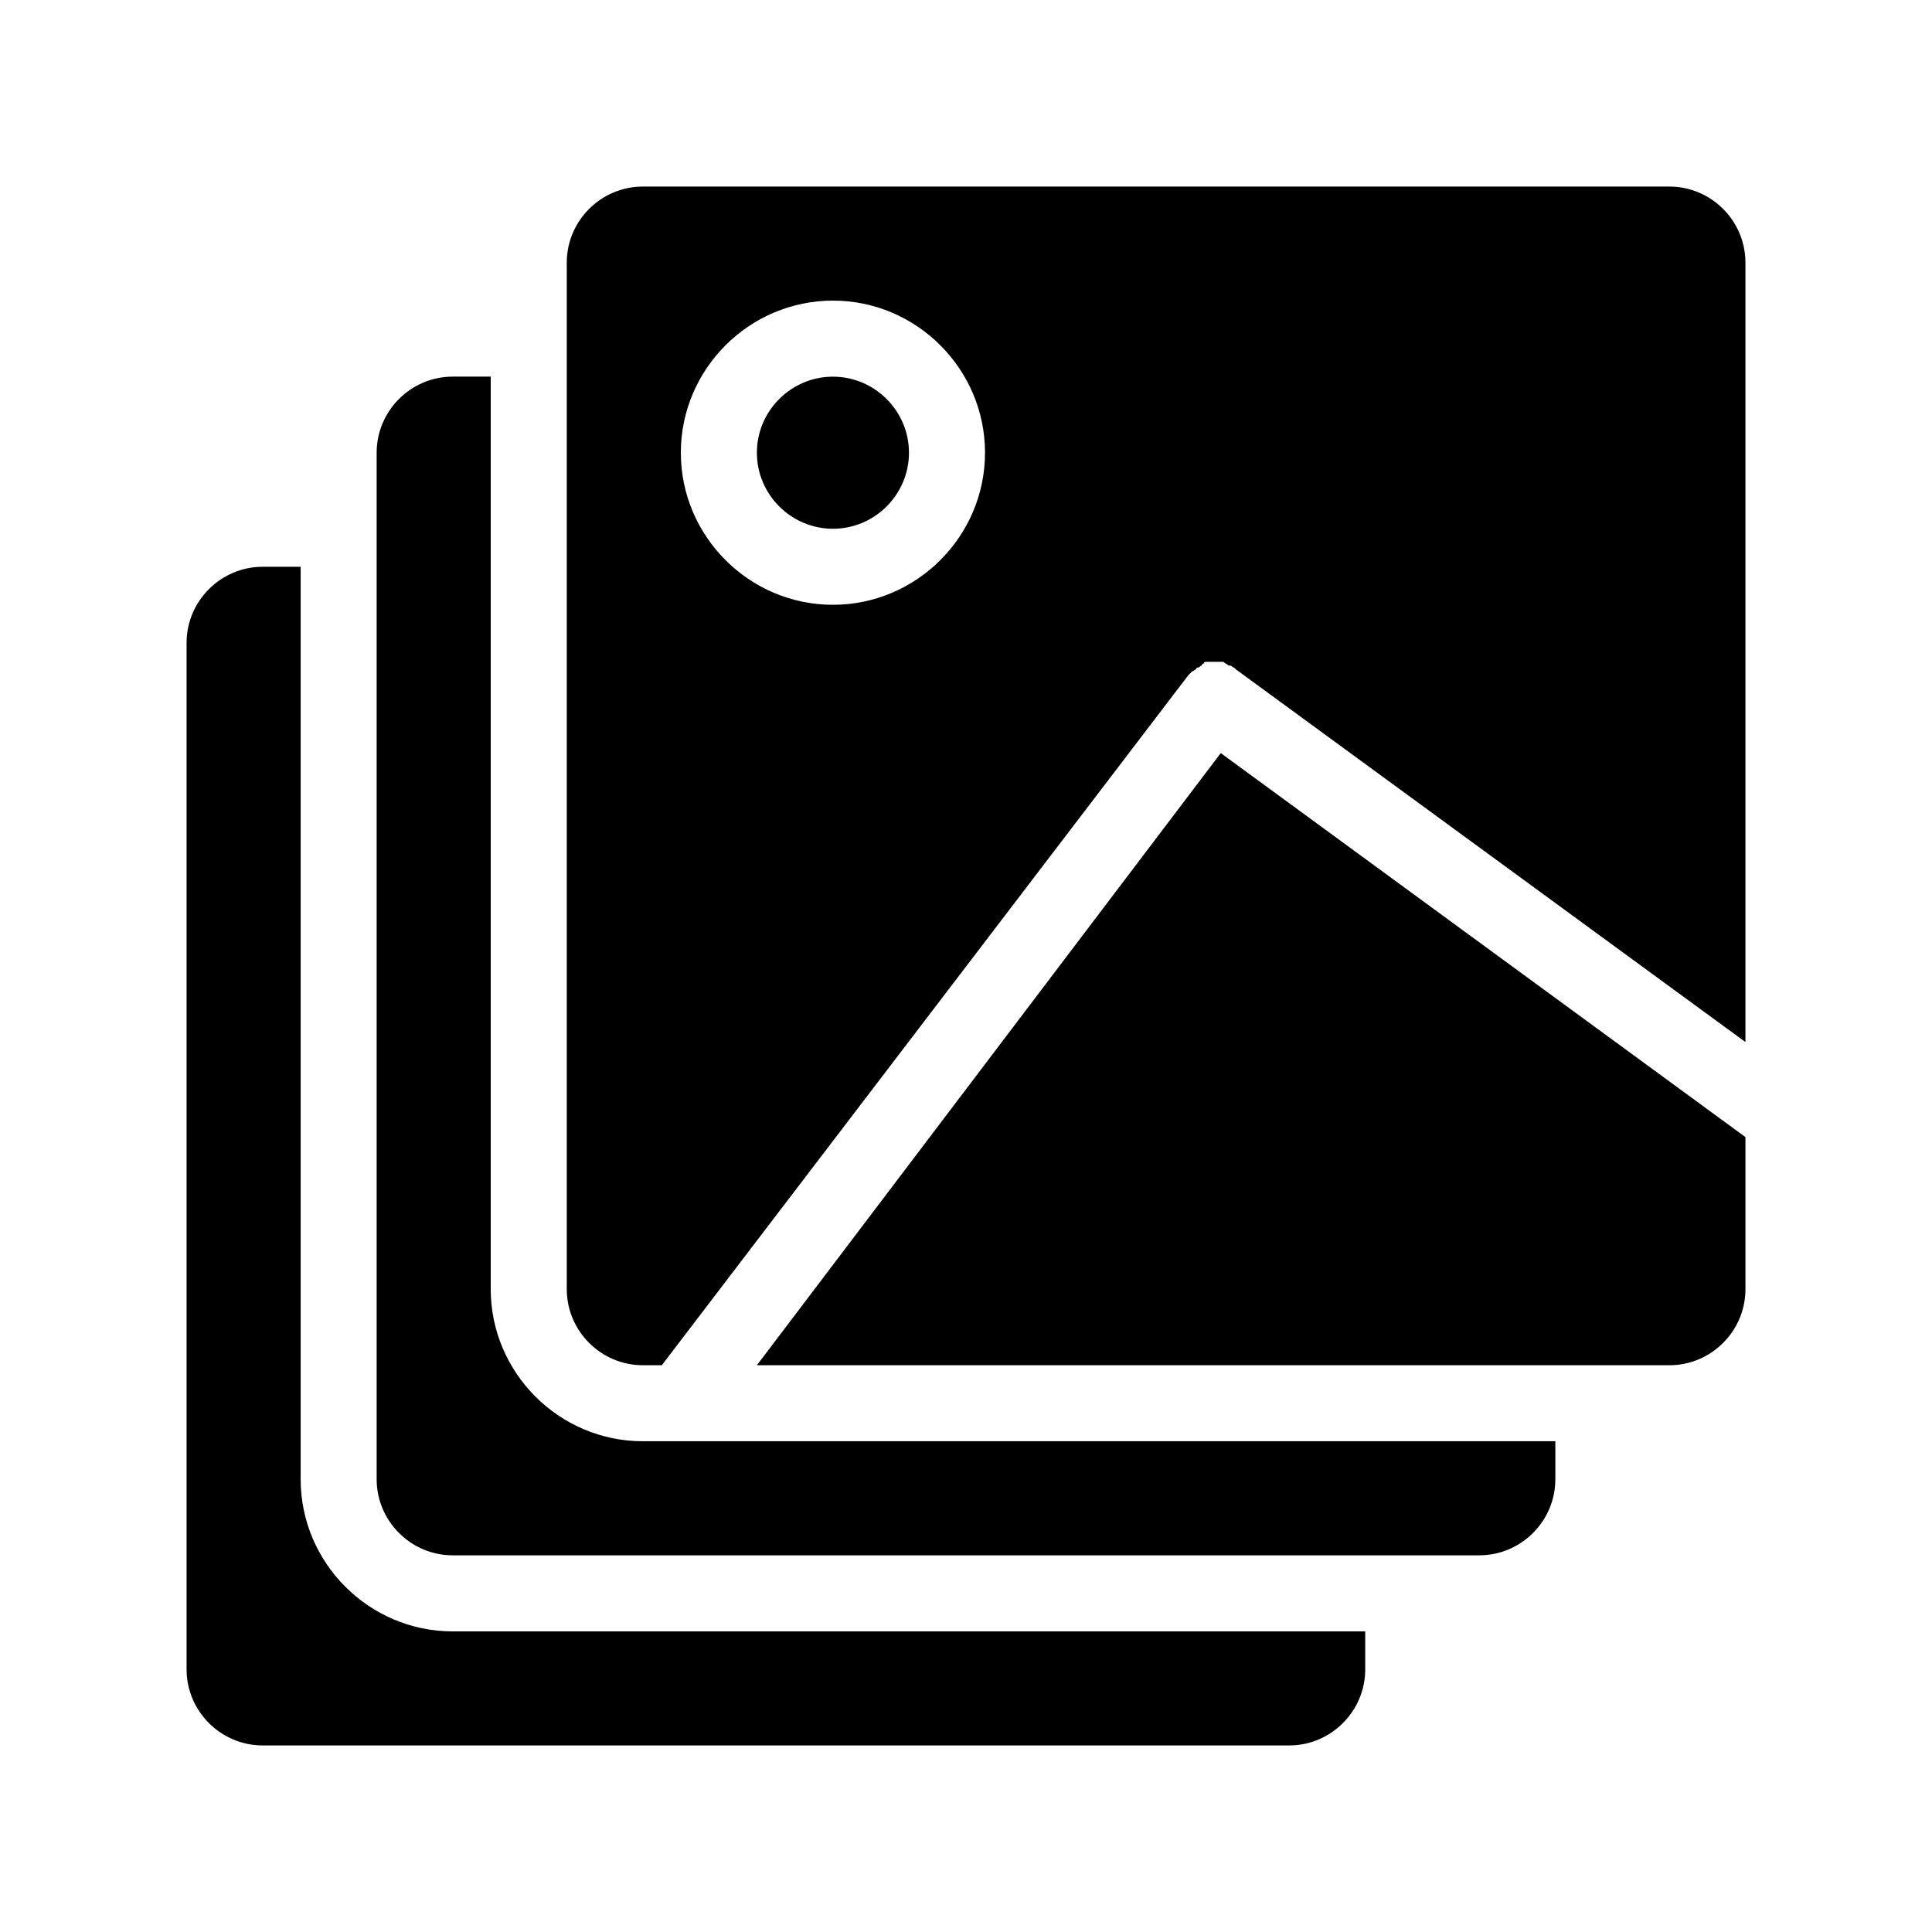 <?xml version="1.0" encoding="UTF-8"?>
<!-- Uploaded to: SVG Repo, www.svgrepo.com, Generator: SVG Repo Mixer Tools -->
<svg fill="#000000" width="800px" height="800px" version="1.1" viewBox="144 144 512 512" xmlns="http://www.w3.org/2000/svg">
 <path d="m263.97 576.33h241.83v10.078c0 11.082-9.07 20.152-20.152 20.152l-272.05-0.004c-11.082 0-20.152-9.07-20.152-20.152v-272.05c0-11.082 9.07-20.152 20.152-20.152h10.078v241.83c-0.004 22.168 18.133 40.305 40.301 40.305zm10.078-90.688v-241.83h-10.078c-11.082 0-20.152 9.07-20.152 20.152v272.06c0 11.082 9.07 20.152 20.152 20.152h272.06c11.082 0 20.152-9.07 20.152-20.152v-10.078h-241.83c-22.168 0-40.305-18.137-40.305-40.305zm332.51-272.05v206.56l-135.02-98.75-0.504-0.504c-0.504 0-0.504-0.504-1.008-0.504s-0.504 0-1.008-0.504c-0.504 0-0.504-0.504-1.008-0.504h-0.504-1.008l-1.008 0.004h-1.008-0.504c-0.504 0-1.008 0-1.008 0.504 0 0-0.504 0-0.504 0.504-0.504 0-0.504 0.504-1.008 0.504-0.504 0-0.504 0.504-0.504 0.504-0.504 0-0.504 0.504-1.008 0.504l-0.504 0.504s-0.504 0.504-0.504 0.504l-139.55 182.88h-5.039c-11.082 0-20.152-9.07-20.152-20.152v-272.05c0-11.082 9.07-20.152 20.152-20.152h272.06c11.082 0 20.148 9.066 20.148 20.152zm-201.52 50.379c0-22.168-18.137-40.305-40.305-40.305s-40.305 18.137-40.305 40.305 18.137 40.305 40.305 40.305 40.305-18.137 40.305-40.305zm-60.457 241.83h241.83c11.082 0 20.152-9.07 20.152-20.152v-40.305l-139.05-101.77zm20.152-261.98c-11.082 0-20.152 9.07-20.152 20.152s9.07 20.152 20.152 20.152 20.152-9.07 20.152-20.152-9.066-20.152-20.152-20.152z"/>
</svg>